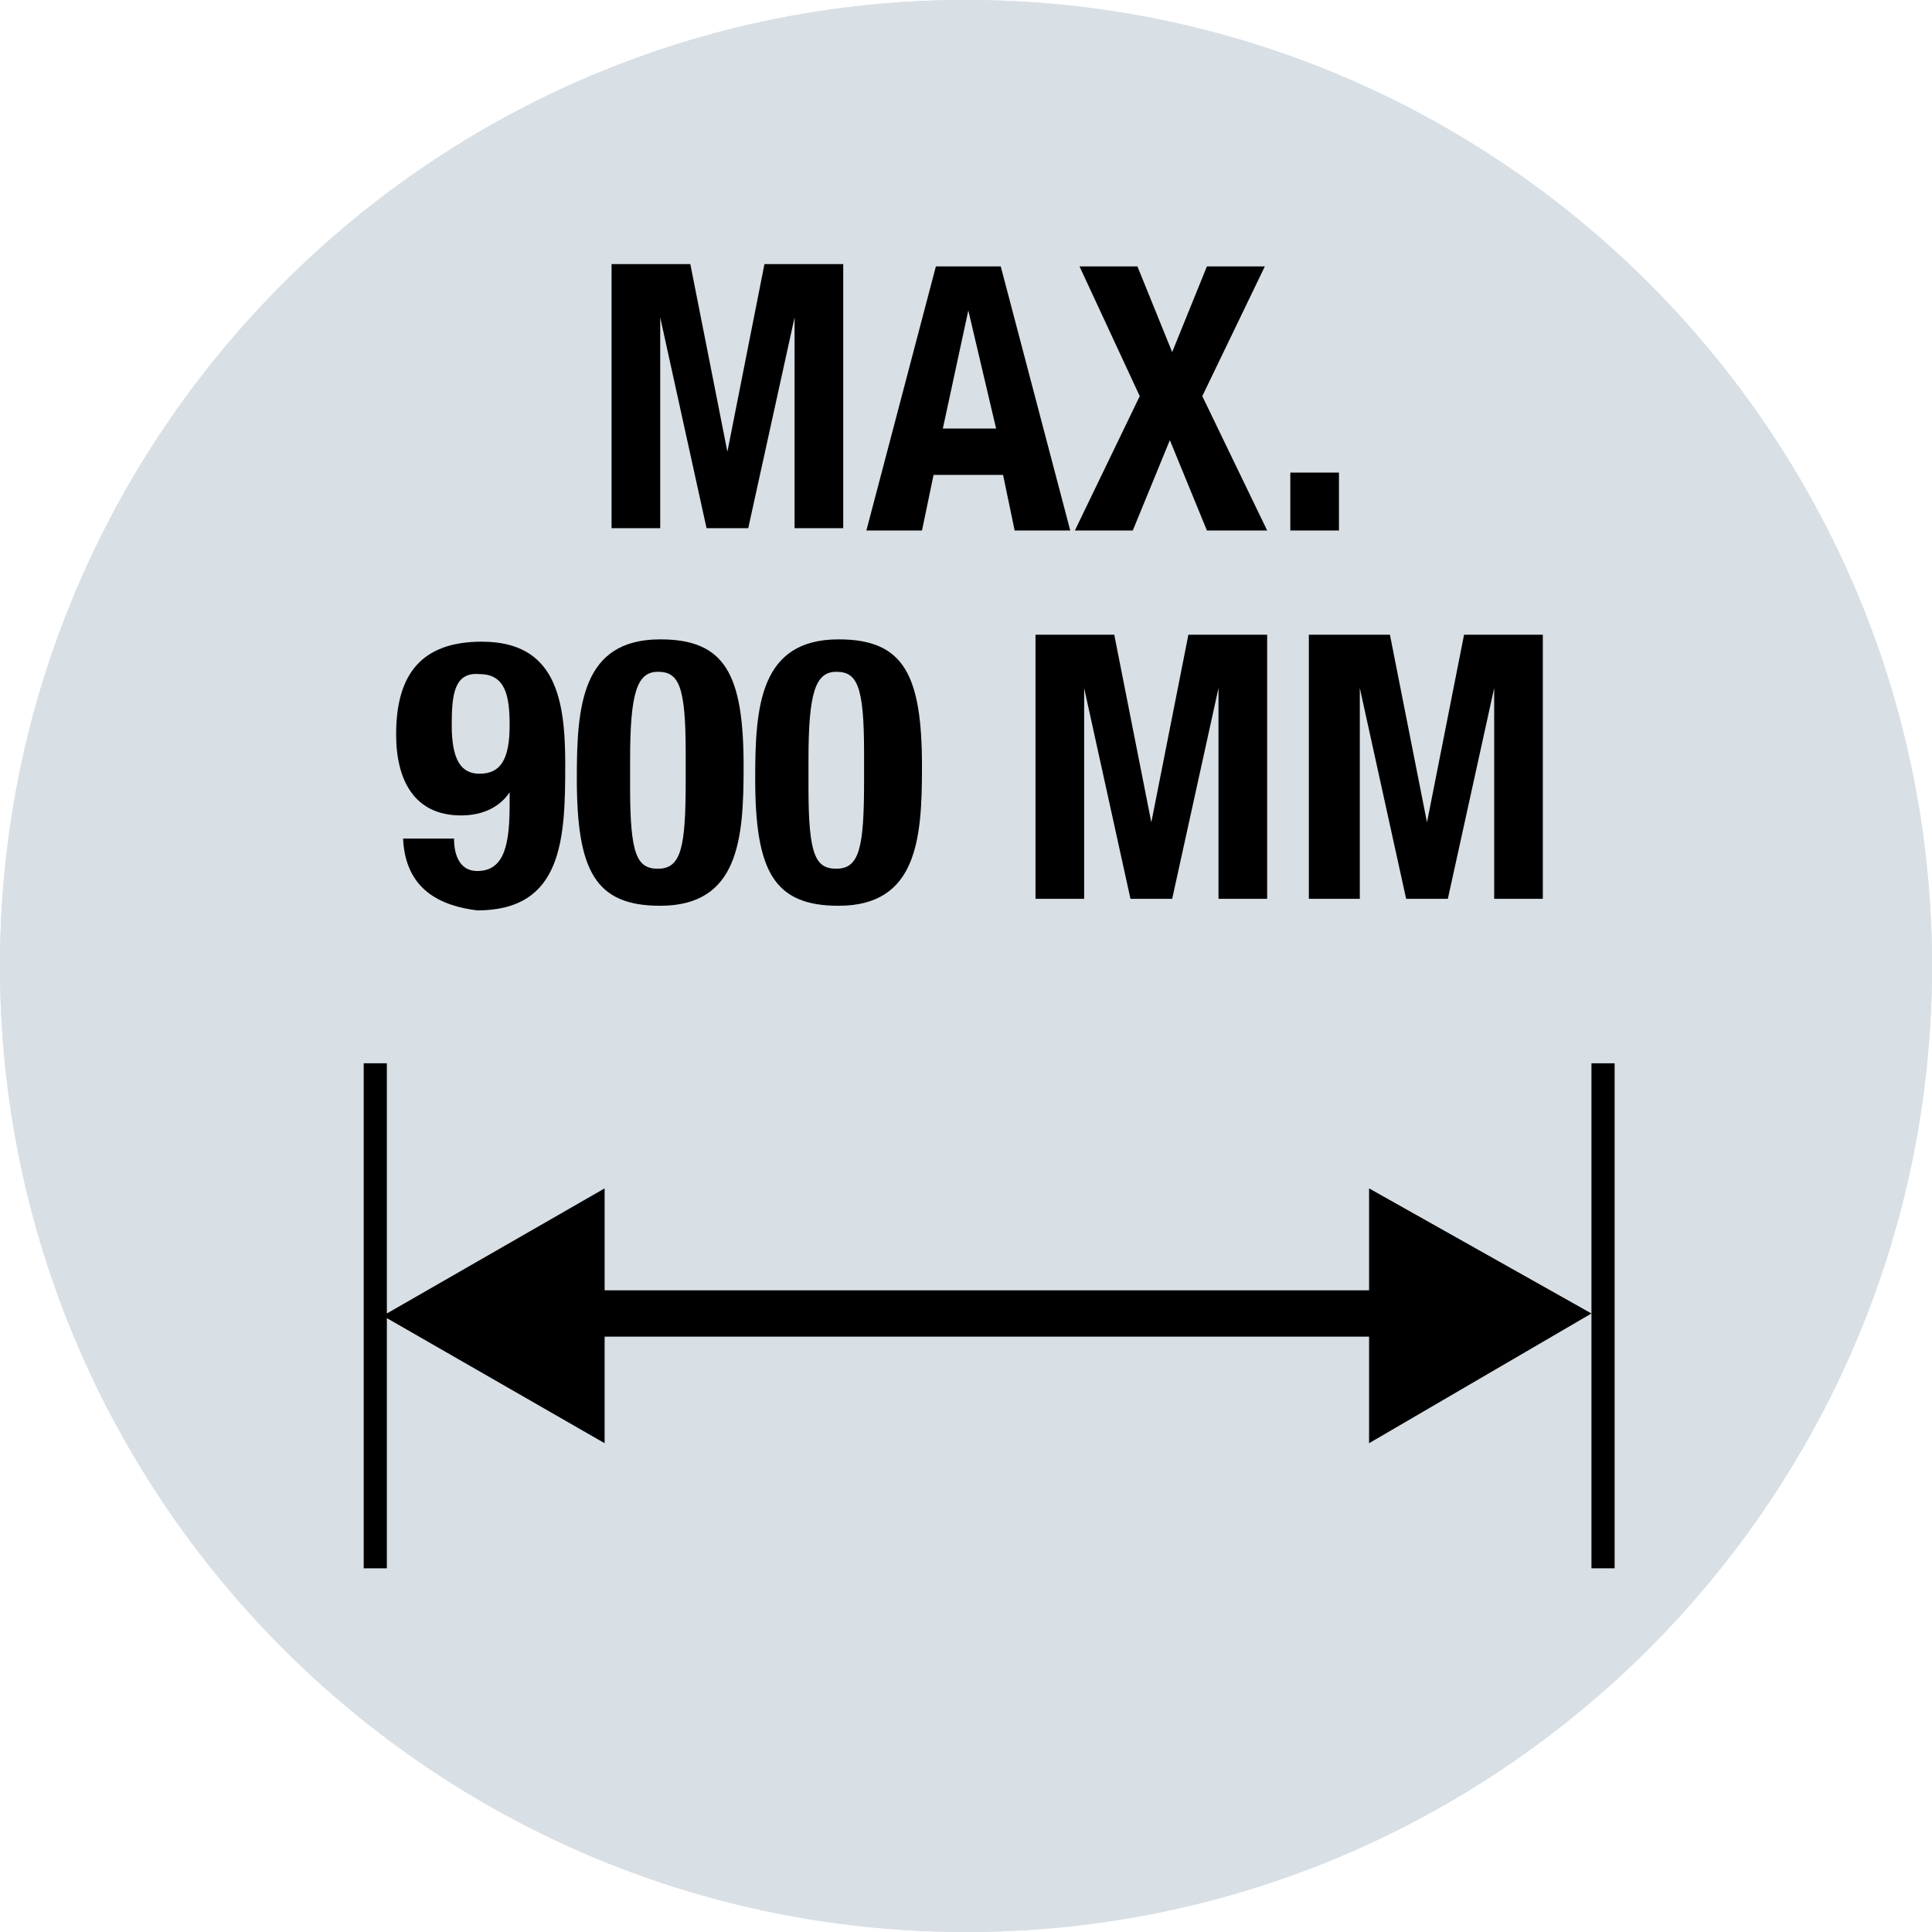 <?xml version="1.0" encoding="utf-8"?>
<!-- Generator: Adobe Illustrator 28.0.0, SVG Export Plug-In . SVG Version: 6.00 Build 0)  -->
<svg version="1.2" baseProfile="tiny" id="Layer_1" xmlns="http://www.w3.org/2000/svg" xmlns:xlink="http://www.w3.org/1999/xlink"
	 x="0px" y="0px" viewBox="0 0 83.4 83.4" overflow="visible" xml:space="preserve">
<g>
	<g>
		<path fill="#D8DFE5" d="M41.7,82.9c22.8,0,41.2-18.4,41.2-41.2S64.5,0.5,41.7,0.5C18.9,0.5,0.5,18.9,0.5,41.7S18.9,82.9,41.7,82.9
			z"/>
		<path fill="#D8DFE5" d="M41.7,83.4C18.7,83.4,0,64.7,0,41.7C0,18.7,18.7,0,41.7,0s41.7,18.7,41.7,41.7
			C83.4,64.7,64.7,83.4,41.7,83.4z M41.7,1C19.3,1,1,19.3,1,41.7c0,22.4,18.3,40.7,40.7,40.7s40.7-18.3,40.7-40.7
			C82.4,19.3,64.1,1,41.7,1z"/>
	</g>
	<g>
		<path fill="#D8DFE5" d="M41.7,82.9c22.8,0,41.2-18.4,41.2-41.2S64.5,0.5,41.7,0.5C18.9,0.5,0.5,18.9,0.5,41.7S18.9,82.9,41.7,82.9
			z"/>
		<path fill="#D8DFE5" d="M41.7,83.4C18.7,83.4,0,64.7,0,41.7C0,18.7,18.7,0,41.7,0s41.7,18.7,41.7,41.7
			C83.4,64.7,64.7,83.4,41.7,83.4z M41.7,1C19.3,1,1,19.3,1,41.7c0,22.4,18.3,40.7,40.7,40.7s40.7-18.3,40.7-40.7
			C82.4,19.3,64.1,1,41.7,1z"/>
	</g>
	<g>
		<path d="M59.1,55.7h-33v-4.4l-9.4,5.4V45.9h-1v21.8h1V56.9l9.4,5.4v-4.6h33v4.6l9.6-5.6l-9.6-5.4V55.7z"/>
	</g>
	<g>
		<path d="M69.7,45.9h-1v21.8h1V45.9z"/>
	</g>
	<g>
		<path d="M26.4,22.9V11.4h3.4l1.6,8.1h0l1.6-8.1h3.4v11.4h-2.1v-9.1h0l-2,9.1h-1.8l-2-9.1h0v9.1H26.4z M41.8,13.4l-1.1,5.1H43
			L41.8,13.4L41.8,13.4z M37.4,22.9l3-11.4h2.8l3,11.4h-2.4l-0.5-2.4h-3l-0.5,2.4H37.4z M49.2,17.1l-2.6-5.6h2.5l1.5,3.7l1.5-3.7
			h2.5l-2.7,5.6l2.8,5.8h-2.6L50.5,19l-1.6,3.9h-2.5L49.2,17.1z M55.7,20.4h2.1v2.5h-2.1V20.4z"/>
	</g>
	<g>
		<path d="M19.5,31.3c0,1.5,0.4,2.1,1.2,2.1c0.9,0,1.3-0.6,1.3-2.1c0-1.3-0.2-2.2-1.3-2.2C19.6,29,19.5,30,19.5,31.3z M17.4,36.2
			h2.2c0,0.8,0.3,1.4,1,1.4c1.2,0,1.4-1.2,1.4-2.9v-0.5h0c-0.4,0.6-1.1,1-2.1,1c-2,0-2.8-1.5-2.8-3.5c0-2.6,1.1-4,3.7-4
			c3.2,0,3.6,2.5,3.6,5.3c0,3.2-0.1,6.3-3.8,6.3C19,39.1,17.5,38.4,17.4,36.2z M24.9,33.6c0-3.1,0.2-6,3.6-6c2.8,0,3.6,1.5,3.6,5.5
			c0,3.1-0.2,6-3.6,6C25.7,39.1,24.9,37.6,24.9,33.6z M27.2,32.8v1.2c0,2.9,0.3,3.5,1.2,3.5c1,0,1.2-0.9,1.2-3.8v-1.2
			c0-2.9-0.3-3.5-1.2-3.5C27.5,29,27.2,29.9,27.2,32.8z M32.6,33.6c0-3.1,0.2-6,3.6-6c2.8,0,3.6,1.5,3.6,5.5c0,3.1-0.2,6-3.6,6
			C33.4,39.1,32.6,37.6,32.6,33.6z M34.9,32.8v1.2c0,2.9,0.3,3.5,1.2,3.5c1,0,1.2-0.9,1.2-3.8v-1.2c0-2.9-0.3-3.5-1.2-3.5
			C35.2,29,34.9,29.9,34.9,32.8z M44.7,38.9V27.4h3.4l1.6,8.1h0l1.6-8.1h3.4v11.4h-2.1v-9.1h0l-2,9.1h-1.8l-2-9.1h0v9.1H44.7z
			 M56.5,38.9V27.4H60l1.6,8.1h0l1.6-8.1h3.4v11.4h-2.1v-9.1h0l-2,9.1h-1.8l-2-9.1h0v9.1H56.5z"/>
	</g>
</g>
</svg>
